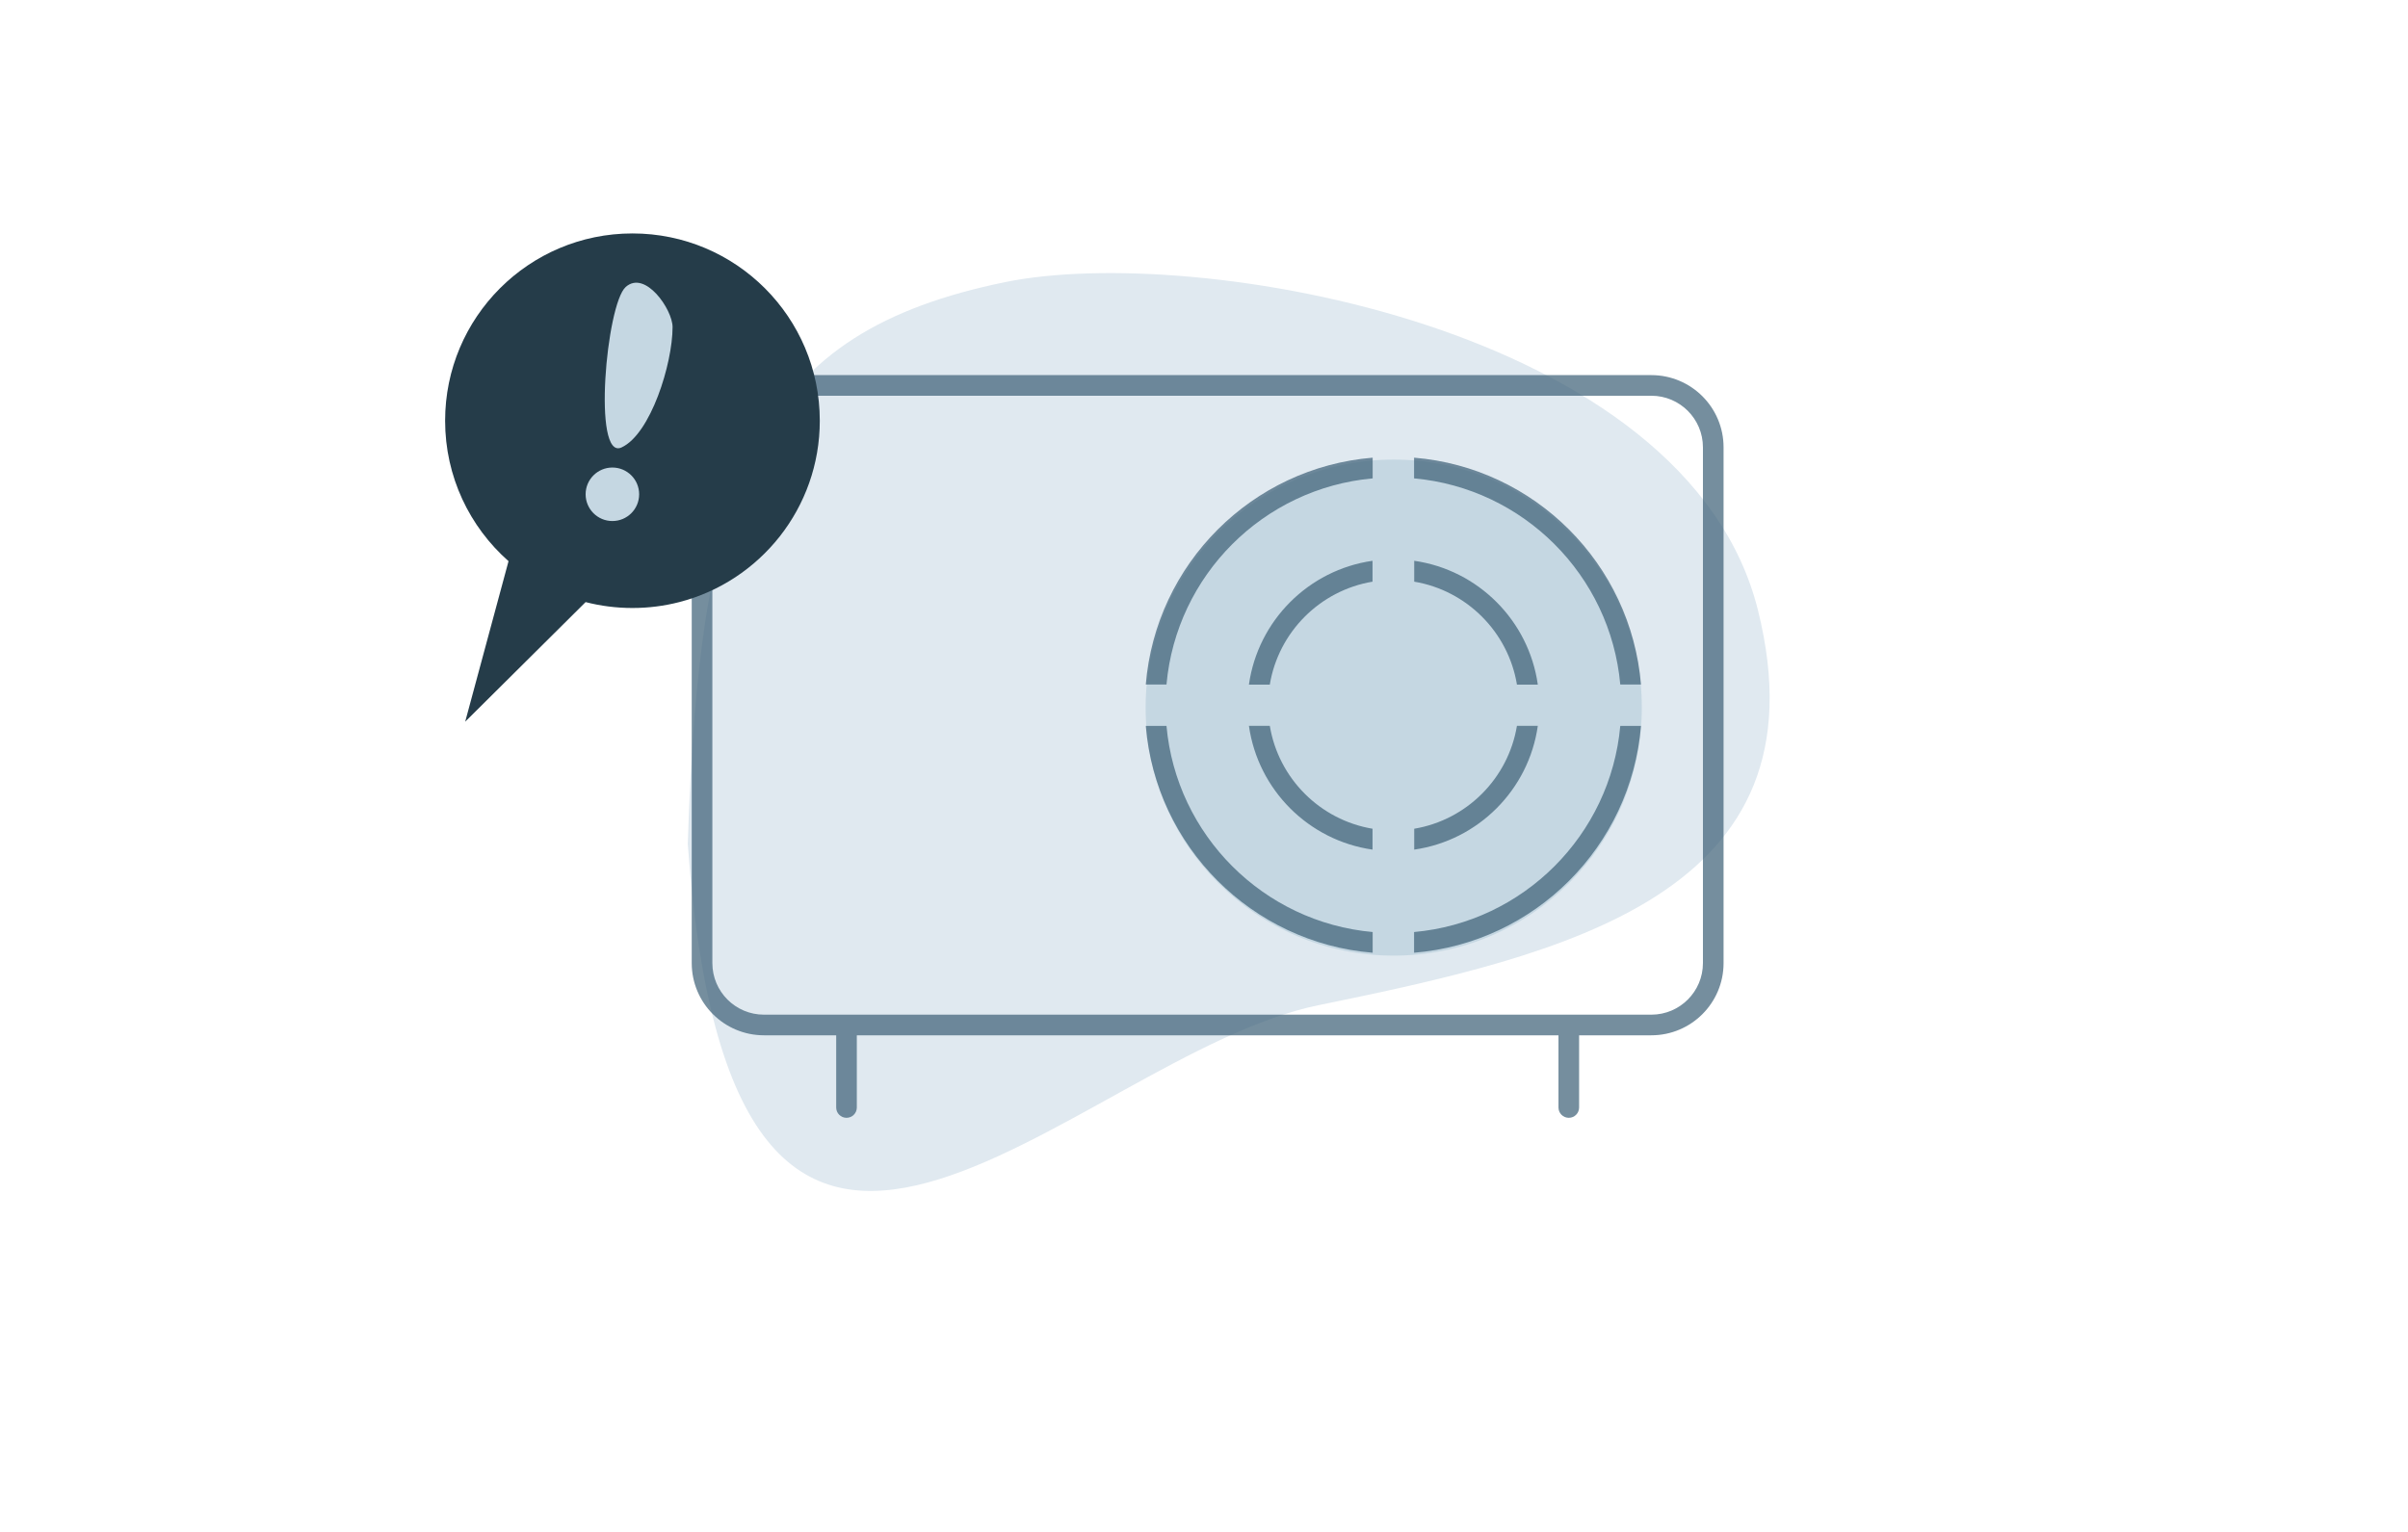 <svg width="330" height="210" viewBox="0 0 330 210" fill="none" xmlns="http://www.w3.org/2000/svg">
<path d="M180.669 137.799C147.025 144.695 100.506 203.046 94.256 115.697C95.853 64.531 104.12 45.566 137.764 38.67C163.722 33.35 231.239 44.663 240.926 83.682C250.614 122.701 214.313 130.903 180.669 137.799Z" fill="#E0E9F0"/>
<circle cx="191" cy="97" r="34" fill="#C5D7E2"/>
<path opacity="0.7" fill-rule="evenodd" clip-rule="evenodd" d="M104.695 51.422C99.229 51.422 94.797 55.854 94.797 61.32V132.023C94.797 137.49 99.228 141.922 104.695 141.922H114.594V151.82C114.594 152.601 115.227 153.234 116.008 153.234C116.789 153.234 117.422 152.601 117.422 151.82V141.922H213.578V151.82C213.578 152.601 214.211 153.234 214.992 153.234C215.773 153.234 216.406 152.601 216.406 151.82V141.922H226.305C231.771 141.922 236.203 137.49 236.203 132.023V61.32C236.203 55.854 231.771 51.422 226.305 51.422H104.695ZM214.992 139.094H226.305C230.209 139.094 233.375 135.928 233.375 132.023V61.32C233.375 57.416 230.209 54.25 226.305 54.25H104.695C100.79 54.25 97.625 57.416 97.625 61.32V132.023C97.625 135.928 100.79 139.094 104.695 139.094H116.008H214.992ZM157.02 93.834C158.385 77.293 171.574 64.104 188.115 62.739V65.578C173.137 66.928 161.209 78.856 159.859 93.834H157.02ZM157.02 99.51C158.385 116.051 171.574 129.24 188.115 130.605V127.766C173.137 126.416 161.209 114.488 159.859 99.51H157.02ZM222.047 99.51C220.697 114.488 208.769 126.416 193.791 127.766V130.605C210.332 129.24 223.521 116.051 224.886 99.51H222.047ZM224.886 93.834C223.521 77.293 210.332 64.104 193.791 62.739V65.578C208.769 66.928 220.697 78.856 222.047 93.834H224.886ZM188.095 76.875C179.327 78.13 172.395 85.075 171.156 93.85H174.017C175.209 86.639 180.892 80.945 188.095 79.737V76.875ZM188.095 116.468C179.332 115.214 172.402 108.275 171.158 99.506H174.02C175.216 106.711 180.896 112.399 188.095 113.606V116.468ZM193.809 113.606C201.008 112.399 206.688 106.711 207.885 99.506H210.746C209.502 108.275 202.573 115.213 193.809 116.468V113.606ZM193.809 76.875C202.577 78.13 209.509 85.075 210.748 93.85H207.887C206.695 86.639 201.012 80.945 193.809 79.737V76.875Z" fill="#3B5F75"/>
<path d="M112.346 57.673C112.346 43.494 100.852 32 86.673 32C72.494 32 61 43.494 61 57.673C61 65.341 64.362 72.223 69.691 76.927L63.751 98.933L80.255 82.537C82.306 83.065 84.457 83.346 86.673 83.346C88.889 83.346 91.04 83.065 93.091 82.537C104.164 79.687 112.346 69.635 112.346 57.673Z" fill="#253C49"/>
<path fill-rule="evenodd" clip-rule="evenodd" d="M92.172 44.836C92.172 42.434 88.421 36.971 85.754 39.335C83.087 41.698 81.169 63.174 85.17 61.34C89.171 59.507 92.172 49.847 92.172 44.836ZM83.923 71.426C81.898 71.426 80.256 69.784 80.256 67.758C80.256 65.733 81.898 64.091 83.923 64.091C85.949 64.091 87.591 65.733 87.591 67.758C87.591 69.784 85.949 71.426 83.923 71.426Z" fill="#C5D7E2"/>
</svg>
